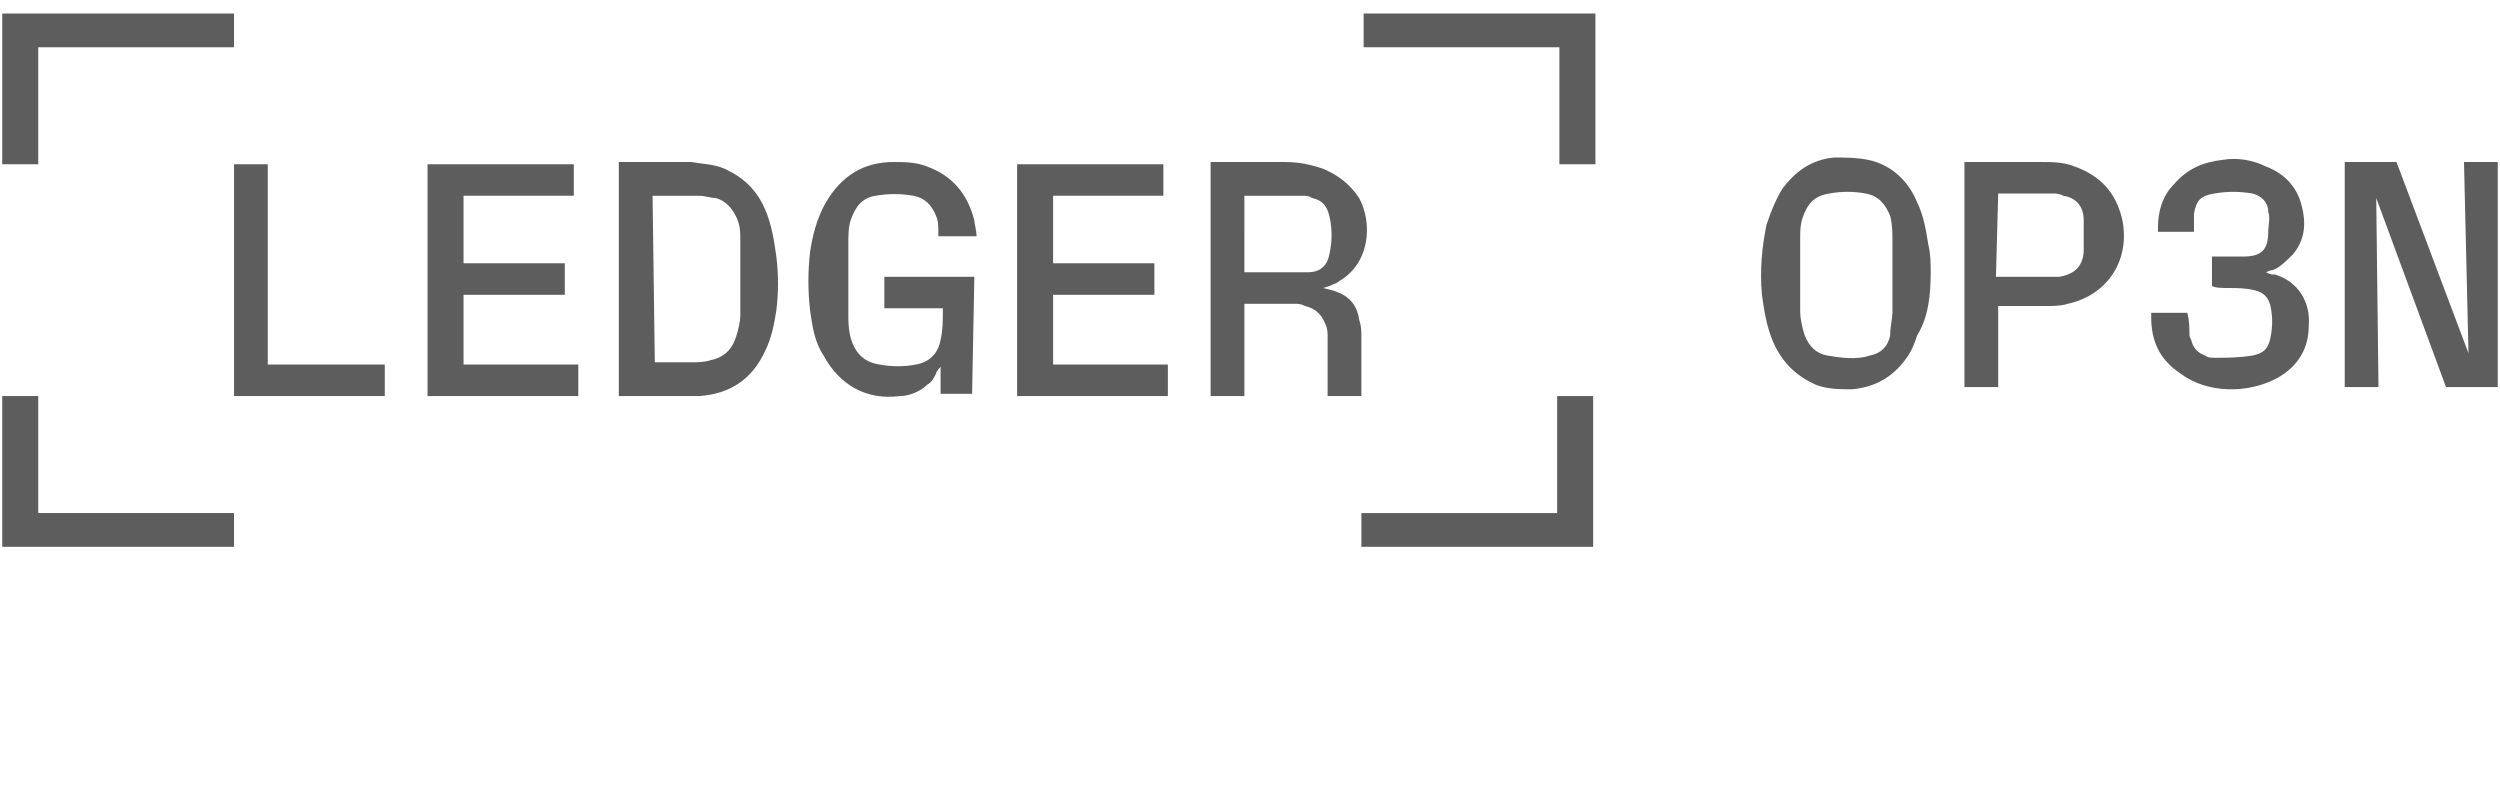 <?xml version="1.0" encoding="UTF-8"?> <!-- Generator: Adobe Illustrator 27.7.0, SVG Export Plug-In . SVG Version: 6.00 Build 0) --> <svg xmlns="http://www.w3.org/2000/svg" xmlns:xlink="http://www.w3.org/1999/xlink" version="1.1" id="Layer_1" x="0px" y="0px" viewBox="0 0 111.1 34.9" style="enable-background:new 0 0 111.1 34.9;" xml:space="preserve"> <style type="text/css"> .st0{fill:#5D5D5D;} </style> <g> <path class="st0" d="M70.8,24.3v-6.7h-1.6c0,1.6,0,3.6,0,5.2h-8.7v1.5C62.2,24.3,70.8,24.3,70.8,24.3z"></path> <path class="st0" d="M60.6,0.6v1.5h8.7v5.2h1.6V0.6H60.6z"></path> <path class="st0" d="M45.2,17.6h6.7v-1.4h-5.1c0,0,0-2.3,0-3.1h4.5v-1.4c-1.3,0-4.5,0-4.5,0c0-0.7,0-2.9,0-3h4.9V7.3 c0,0-4.5,0-6.5,0C45.2,7.3,45.2,16,45.2,17.6z"></path> <path class="st0" d="M105.6,8.8l3.1,8.4h2.3v-10h-1.5l0.2,8.5l-3.2-8.5c-0.7,0-2.3,0-2.3,0v10h1.5L105.6,8.8z"></path> <path class="st0" d="M43.3,12.3h-4v1.4h2.6c0,0,0,0,0,0.1c0,0.4,0,0.9-0.1,1.3c-0.1,0.6-0.5,1-1.1,1.1c-0.5,0.1-1.1,0.1-1.6,0 c-0.7-0.1-1.1-0.5-1.3-1.2c-0.1-0.4-0.1-0.7-0.1-1.1c0-1,0-2,0-3c0-0.4,0-0.8,0.1-1.1c0.2-0.6,0.5-1,1.1-1.1s1.1-0.1,1.7,0 c0.5,0.1,0.8,0.4,1,0.9c0.1,0.2,0.1,0.5,0.1,0.7c0,0.1,0,0.2,0,0.2h1.7c0-0.2-0.1-0.6-0.1-0.7c-0.3-1.2-1-2-2.1-2.4 c-0.5-0.2-1-0.2-1.5-0.2c-1.3,0-2.3,0.6-3,1.8c-0.4,0.7-0.6,1.5-0.7,2.2c-0.1,0.9-0.1,1.7,0,2.6c0.1,0.7,0.2,1.4,0.6,2 c0.7,1.3,1.9,2,3.4,1.8c0.4,0,0.9-0.2,1.2-0.5c0.2-0.1,0.3-0.3,0.4-0.5c0-0.1,0.2-0.3,0.2-0.3v1.2h1.4L43.3,12.3L43.3,12.3z"></path> <path class="st0" d="M19,17.6h6.7v-1.4h-5.1c0,0,0-2.3,0-3.1h4.5v-1.4c-1.3,0-4.5,0-4.5,0c0-0.7,0-2.9,0-3h4.9V7.3c0,0-4.5,0-6.5,0 C19,7.3,19,16,19,17.6z"></path> <path class="st0" d="M99.1,12.8c0.3,0,0.7,0,1.1,0.1s0.6,0.3,0.7,0.7c0.1,0.5,0.1,0.9,0,1.4s-0.3,0.7-0.8,0.8 c-0.6,0.1-1.2,0.1-1.7,0.1c-0.1,0-0.3,0-0.4-0.1c-0.3-0.1-0.5-0.3-0.6-0.6c0-0.1-0.1-0.2-0.1-0.3c0-0.2,0-0.7-0.1-1h-1.6 c0,0,0,0,0,0.2c0,1.1,0.4,1.9,1.3,2.5c1.2,0.9,3,0.9,4.3,0.2c0.9-0.5,1.4-1.3,1.4-2.3c0.1-1.1-0.5-2-1.5-2.3c0,0,0,0-0.1,0 s-0.3-0.1-0.3-0.1s0.2-0.1,0.3-0.1c0.3-0.1,0.6-0.4,0.9-0.7c0.5-0.6,0.6-1.3,0.4-2.1c-0.2-0.9-0.8-1.5-1.6-1.8 c-0.6-0.3-1.3-0.4-1.9-0.3c-0.9,0.1-1.6,0.4-2.2,1.1c-0.5,0.5-0.7,1.2-0.7,1.9c0,0.2,0,0.2,0,0.2h1.6c0-0.2,0-0.6,0-0.8 c0.1-0.6,0.3-0.8,0.9-0.9c0.6-0.1,1.1-0.1,1.7,0c0.4,0.1,0.7,0.4,0.7,0.8c0.1,0.3,0,0.6,0,0.9c0,0.8-0.3,1.1-1.1,1.1 c-0.4,0-1,0-1.4,0v1.3C98.4,12.8,98.8,12.8,99.1,12.8z"></path> <path class="st0" d="M0.1,0.6v6.7h1.6c0-1.6,0-3.6,0-5.2h8.7V0.6C8.7,0.6,0.1,0.6,0.1,0.6z"></path> <path class="st0" d="M10.4,24.3v-1.5H1.7v-5.2H0.1v6.7H10.4z"></path> <path class="st0" d="M10.4,17.6c2.1,0,6.7,0,6.7,0v-1.4c0,0-3.7,0-5.2,0V7.3h-1.5L10.4,17.6z"></path> <path class="st0" d="M53.8,17.6h1.5v-4.1c0.7,0,1.6,0,2.2,0c0.2,0,0.3,0,0.5,0.1c0.4,0.1,0.7,0.3,0.9,0.8C59,14.6,59,14.8,59,15 c0,0.8,0,1.8,0,2.6h1.5c0-0.8,0-1.8,0-2.6c0-0.3,0-0.5-0.1-0.8c-0.1-0.7-0.5-1.1-1.2-1.3l-0.4-0.1l0.3-0.1c0.2-0.1,0.3-0.1,0.4-0.2 c1.4-0.8,1.5-2.6,0.9-3.7c-0.4-0.6-0.9-1-1.6-1.3c-0.6-0.2-1.1-0.3-1.7-0.3c-1,0-3.3,0-3.3,0S53.8,17.6,53.8,17.6z M55.3,8.7 c0,0,1.8,0,2.6,0c0.1,0,0.3,0,0.4,0.1c0.5,0.1,0.7,0.4,0.8,0.9s0.1,1,0,1.5c-0.1,0.6-0.4,0.9-1,0.9c-0.2,0-0.4,0-0.6,0 c-0.6,0-1.5,0-2.2,0V8.7z"></path> <path class="st0" d="M27.5,17.6c0,0,1.2,0,1.7,0c0.6,0,1.3,0,1.9,0c1.3-0.1,2.3-0.7,2.9-2c0.3-0.6,0.4-1.2,0.5-1.8 c0.1-0.8,0.1-1.6,0-2.4c-0.1-0.7-0.2-1.4-0.5-2.1c-0.3-0.7-0.8-1.3-1.6-1.7c-0.5-0.3-1.1-0.3-1.7-0.4c-0.8,0-1.5,0-2.3,0 c-0.2,0-0.9,0-0.9,0S27.5,16,27.5,17.6z M29,8.7h0.2c0.6,0,1.2,0,1.9,0c0.2,0,0.5,0.1,0.7,0.1c0.4,0.1,0.7,0.4,0.9,0.8 c0.2,0.4,0.2,0.7,0.2,1.1c0,1.1,0,2.2,0,3.3c0,0.3-0.1,0.7-0.2,1c-0.2,0.6-0.6,0.9-1.1,1c-0.3,0.1-0.6,0.1-0.9,0.1 c-0.5,0-1,0-1.4,0c-0.2,0-0.2,0-0.2,0S29,8.8,29,8.7z"></path> <path class="st0" d="M85.8,12.1c0-0.3,0-0.8-0.1-1.2c-0.1-0.6-0.2-1.3-0.5-1.9C84.8,8,84,7.3,83,7.1C82.5,7,82,7,81.5,7 c-1,0.1-1.7,0.6-2.3,1.4c-0.3,0.5-0.5,1-0.7,1.6c-0.2,1-0.3,2-0.2,3.1c0.1,0.7,0.2,1.4,0.5,2.1c0.4,0.9,1,1.5,1.9,1.9 c0.5,0.2,1.1,0.2,1.6,0.2c1.1-0.1,1.9-0.6,2.5-1.5c0.2-0.3,0.3-0.6,0.4-0.9C85.7,14.1,85.8,13.1,85.8,12.1z M80,12.2 c0-0.5,0-1.1,0-1.6c0-0.3,0-0.6,0.1-0.9c0.2-0.6,0.5-1,1.2-1.1c0.5-0.1,1.1-0.1,1.6,0c0.6,0.1,0.9,0.5,1.1,1 c0.1,0.4,0.1,0.7,0.1,1.1c0,1,0,2.1,0,3.1c0,0.4-0.1,0.7-0.1,1.1c-0.1,0.5-0.4,0.8-0.9,0.9c-0.6,0.2-1.3,0.1-1.9,0 c-0.5-0.1-0.8-0.4-1-0.9c-0.1-0.3-0.2-0.7-0.2-1.1C80,13.3,80,12.7,80,12.2L80,12.2z"></path> <path class="st0" d="M87.3,17.2h1.5v-3.6c0,0,1.5,0,2.1,0c0.3,0,0.7,0,1-0.1c1.8-0.4,2.8-2,2.4-3.8c-0.3-1.2-1-1.9-2.1-2.3 c-0.5-0.2-1-0.2-1.5-0.2c-1,0-3.4,0-3.4,0V17.2z M88.8,8.6c0,0,1.7,0,2.4,0c0.2,0,0.3,0,0.5,0.1c0.6,0.1,0.9,0.5,0.9,1.1 c0,0.4,0,0.9,0,1.3c0,0.7-0.4,1.1-1.1,1.2c-0.1,0-0.3,0-0.4,0c-0.7,0-1.7,0-2.4,0L88.8,8.6L88.8,8.6z"></path> </g> </svg> 